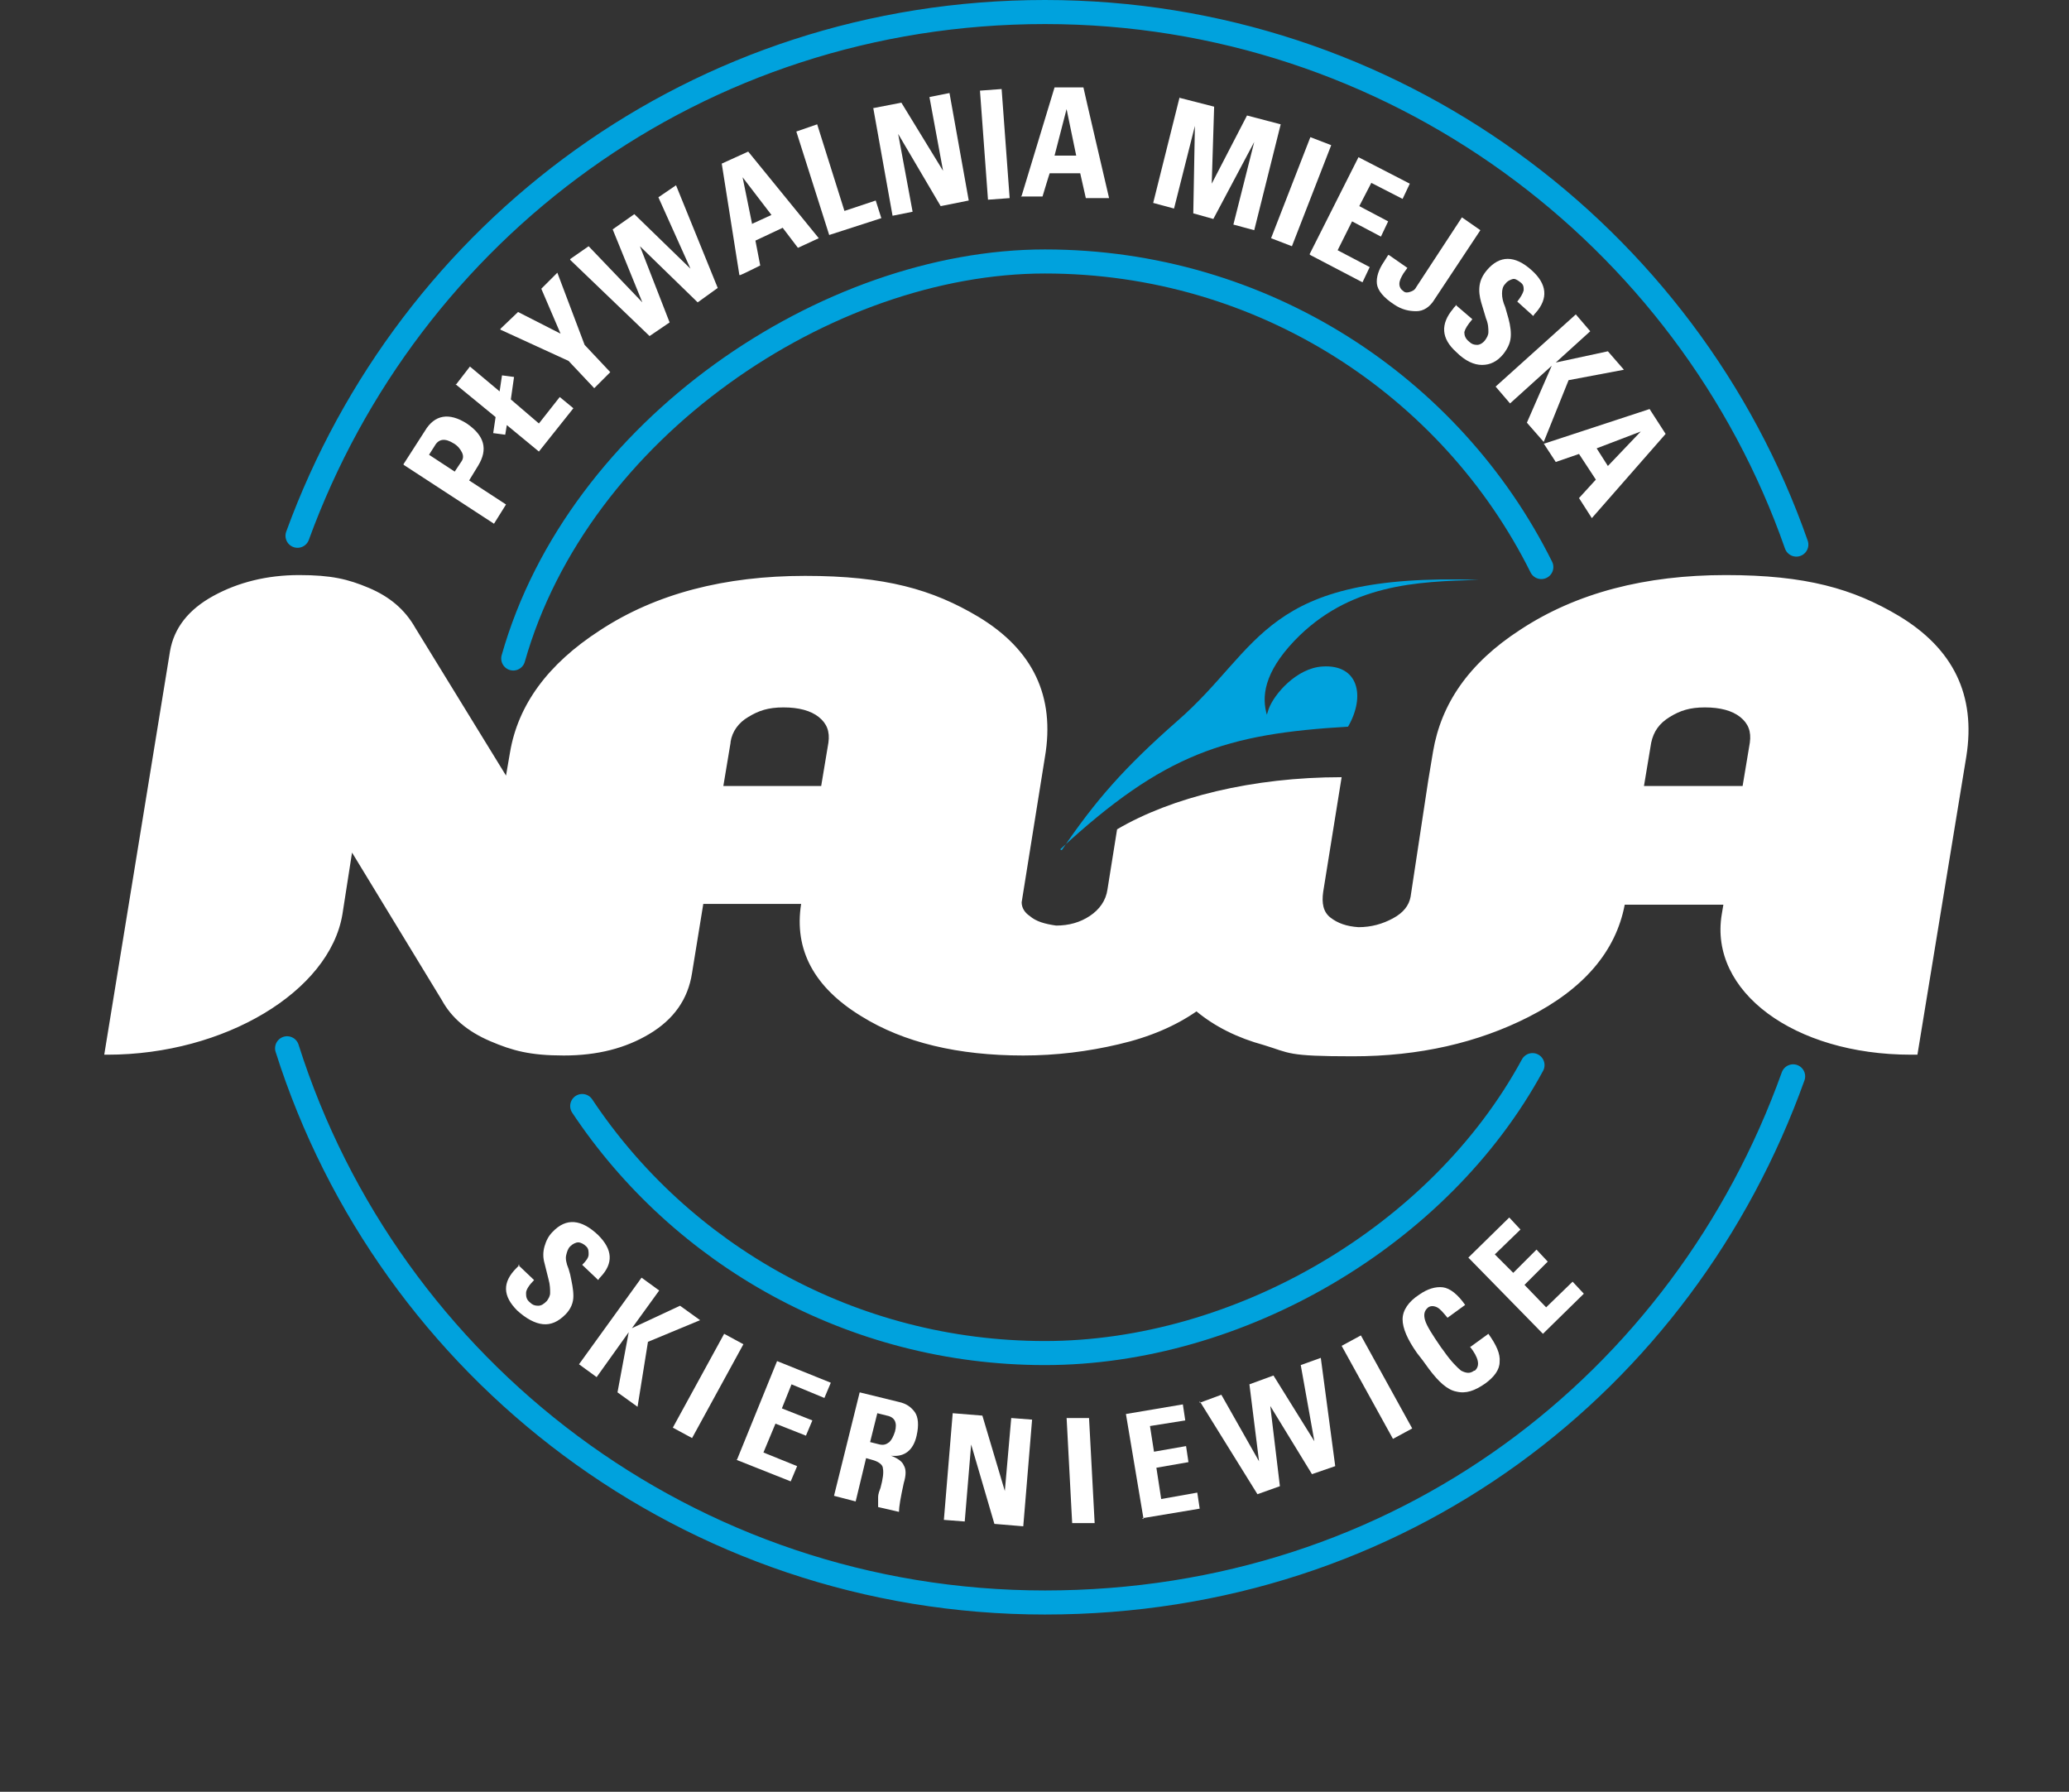 <?xml version="1.0" encoding="UTF-8"?>
<svg xmlns="http://www.w3.org/2000/svg" version="1.1" viewBox="0 0 258 223.4">
  <rect x="0" y="0" width="258" height="223.4" fill="#333333" stroke="none"/>
  <defs>
    <style>
      .cls-1 {
        fill: #fff;
      }

      .cls-2 {
        fill: none;
        stroke: #00a2dd;
        stroke-linecap: round;
        stroke-miterlimit: 10;
        stroke-width: 3px;
      }

      .cls-3 {
        fill: #00a2dd;
      }
    </style>
  </defs>
  <!-- Generator: Adobe Illustrator 28.7.1, SVG Export Plug-In . SVG Version: 1.2.0 Build 142)  -->
  <g>
    <g id="Warstwa_2">
      <g id="Warstwa_1-2">
        <g>
          <path class="cls-1" d="M50.3,57.9l2.7-4.2c1.2-2,3-2.3,5.2-.9,2.2,1.5,2.7,3.2,1.4,5.3l-1.1,1.8,4.6,3-1.5,2.4-11.2-7.3h0ZM53.5,56.7l3.2,2.1.8-1.2c.3-.4.3-.8.1-1.2-.2-.4-.5-.8-1-1.1-1.1-.7-1.9-.6-2.4.3l-.7,1.1h0Z"/>
          <path class="cls-1" d="M56.9,47.9l1.7-2.2,3.7,3.1.3-2,1.5.2-.4,2.8,3.5,3,2.6-3.3,1.7,1.4-4.3,5.4-4-3.3-.2,1.2-1.5-.2.3-2-5-4.1h0Z"/>
          <path class="cls-1" d="M62.4,41l2.2-2.1,5.3,2.7-2.4-5.6,2-2,3.4,9,3.2,3.4-2,2-3.2-3.4-8.5-3.9h0Z"/>
          <path class="cls-1" d="M71.1,32.3l2.3-1.6,6.7,7-3.7-9.1,2.7-1.9,7,6.8-4-8.9,2.2-1.5,5.2,12.8-2.5,1.8-7.2-7,3.7,9.5-2.5,1.7-9.9-9.5h0Z"/>
          <path class="cls-1" d="M92.2,34.3l-2.2-13.9,3.3-1.5,8.8,10.8-2.6,1.2-1.9-2.5-3.4,1.6.6,3.1s-2.4,1.2-2.5,1.2ZM93.8,27.9l2.4-1.1-3.6-4.7,1.2,5.9Z"/>
          <path class="cls-1" d="M99.3,16.4l2.6-.9,3.4,10.8,3.9-1.3.7,2.2-6.5,2.1-4.1-12.9h0Z"/>
          <path class="cls-1" d="M108.8,13.5l3.6-.7,5.2,8.5-1.7-9.2,2.5-.5,2.4,13.4-3.5.7-5.3-9,1.8,9.7-2.5.5-2.4-13.4h0Z"/>
          <path class="cls-1" d="M122.2,11.3l2.7-.2,1,13.6-2.7.2-1-13.6Z"/>
          <path class="cls-1" d="M127.4,24.4l4.1-13.5h3.6c0,.1,3.2,13.8,3.2,13.8h-2.9c0,0-.7-3.1-.7-3.1h-3.8c0-.1-.9,2.9-.9,2.9h-2.7c0,0,0,0,0,0ZM131.6,19.4h2.6c0,0-1.2-5.8-1.2-5.8l-1.5,5.8Z"/>
          <path class="cls-1" d="M147.1,12.2l4.3,1.1-.3,9.6,4.4-8.5,4.2,1.1-3.3,13.2-2.6-.7,2.6-10.3-5.1,9.6-2.5-.7.2-10.9-2.6,10.3-2.6-.7,3.3-13.2h0Z"/>
          <path class="cls-1" d="M163.4,17.1l2.6,1-4.9,12.6-2.6-1s4.9-12.6,4.9-12.6Z"/>
          <path class="cls-1" d="M163.3,31.7l6.1-12.1,6.4,3.3-.9,1.9-3.9-2-1.5,2.9,3.6,1.9-.9,1.9-3.6-1.9-1.8,3.6,4,2.1-.9,1.9-6.5-3.4h0Z"/>
          <path class="cls-1" d="M173.2,31.8l2.3,1.6-.5.7c-.3.5-.5.9-.5,1.3,0,.4.2.7.5.9.2.2.5.2.8.1s.6-.2.8-.6l5.7-8.7,2.3,1.6-5.7,8.6c-.6,1-1.4,1.5-2.3,1.5-.9,0-1.8-.2-2.7-.8-1.4-.9-2.1-1.8-2.2-2.6s.2-1.8.9-2.8l.5-.8h0Z"/>
          <path class="cls-1" d="M181.5,38l2.1,1.8c-.6.7-.9,1.2-1,1.6,0,.4.1.8.6,1.2.3.3.6.4,1,.4.3,0,.7-.2,1-.6.2-.3.4-.6.4-1,0-.4,0-1-.3-1.7l-.6-2c-.2-.7-.3-1.4-.2-2.1.1-.7.4-1.3.9-1.9,1.6-1.9,3.5-1.9,5.6,0,1.9,1.7,2.1,3.5.5,5.3-.1.1-.2.2-.3.4l-2-1.8c.4-.5.7-1,.8-1.4,0-.4,0-.7-.4-1-.4-.3-.7-.5-1-.4s-.6.2-.9.6c-.3.3-.4.7-.4,1.2s.1,1,.4,1.7l.2.7c.3,1,.5,1.8.5,2.7s-.3,1.6-.9,2.4c-.8,1-1.7,1.4-2.7,1.4-1,0-2.1-.5-3.2-1.6-1.9-1.7-2-3.5-.4-5.4.1-.2.3-.3.4-.5h0Z"/>
          <path class="cls-1" d="M194,45.2l6.5-1.4,2,2.3-6.9,1.3-3.1,7.7-2.1-2.4,3.1-7.1-5.2,4.7-1.8-2.1,10-9,1.8,2.1-4.3,3.9h0Z"/>
          <path class="cls-1" d="M192.6,55.3l13.1-4.3,2,3.1-9.2,10.5-1.6-2.5,2.1-2.3-2.1-3.2-2.9,1-1.5-2.3h0ZM199.1,55.9l1.4,2.2,4.1-4.3s-5.5,2.1-5.5,2.1Z"/>
        </g>
        <g>
          <path class="cls-1" d="M64.6,157.7l2,1.9c-.6.6-1,1.2-1,1.6s0,.8.5,1.2c.3.3.6.4,1,.4s.7-.2,1.1-.6c.2-.3.4-.6.4-1s0-1-.2-1.7l-.5-2c-.2-.7-.2-1.4,0-2.1.2-.7.5-1.3,1-1.8,1.7-1.8,3.6-1.6,5.7.4,1.8,1.8,1.9,3.5.3,5.2-.1.1-.2.2-.3.4l-2-1.9c.5-.5.8-.9.8-1.3,0-.4,0-.7-.3-1-.3-.3-.7-.5-1-.5s-.7.2-1,.5c-.3.3-.4.7-.5,1.1s0,1,.3,1.7l.2.7c.2,1,.4,1.8.4,2.7,0,.8-.3,1.6-1,2.3-.9.9-1.8,1.3-2.8,1.2s-2.1-.7-3.2-1.7c-1.8-1.8-1.9-3.5-.1-5.3.1-.1.3-.3.4-.4h0Z"/>
          <path class="cls-1" d="M78.8,165.6l6-2.8,2.5,1.8-6.5,2.7-1.3,8.1-2.5-1.8,1.4-7.5-4,5.6-2.2-1.6,7.8-10.8,2.2,1.6-3.4,4.7h0Z"/>
          <path class="cls-1" d="M90.3,166.3l2.4,1.3-6.4,11.7-2.4-1.3,6.4-11.7h0Z"/>
          <path class="cls-1" d="M91.9,182l5-12.3,6.7,2.7-.8,1.9-4.1-1.7-1.2,3,3.8,1.5-.8,1.9-3.8-1.5-1.5,3.6,4.2,1.7-.8,1.9-6.8-2.7h0Z"/>
          <path class="cls-1" d="M104,186.5l3.2-12.9,4.9,1.2c.9.2,1.5.6,2,1.3.4.6.5,1.6.2,2.9-.4,1.8-1.5,2.7-3.2,2.5.8.3,1.4.7,1.6,1.2.3.5.3,1.2,0,2.2-.4,1.8-.6,3-.6,3.6l-2.6-.6c0-.3,0-.7,0-1.2,0-.5.2-.9.3-1.2.3-1.1.4-1.9.3-2.4,0-.5-.6-.9-1.4-1.1l-.7-.2-1.3,5.4-2.7-.7h0ZM108.5,179.8l1.2.3c.5.1.8,0,1.2-.3.3-.3.5-.7.7-1.3.3-1.1,0-1.8-1-2l-1.2-.3-.9,3.6h0Z"/>
          <path class="cls-1" d="M118.8,176.2l3.7.3,2.8,9.4.8-9.1,2.6.2-1.1,13.3-3.6-.3-2.9-9.9-.8,9.6-2.6-.2s1.1-13.3,1.1-13.3Z"/>
          <path class="cls-1" d="M133,176.8h2.8c0-.1.7,13.1.7,13.1h-2.8c0,.1-.7-13.2-.7-13.2h0Z"/>
          <path class="cls-1" d="M142.6,189.4l-2.2-13.1,7.1-1.2.3,2-4.4.7.5,3.2,4-.7.3,2-4,.7.6,3.9,4.5-.8.3,2-7.2,1.2h0Z"/>
          <path class="cls-1" d="M149.6,174.9l2.7-1,4.7,8.3-1.2-9.6,3-1.1,5.1,8.2-1.7-9.5,2.5-.9,1.8,13.5-2.9,1-5.2-8.5,1.2,10-2.8,1-7.2-11.6h0Z"/>
          <path class="cls-1" d="M167.3,167.8l2.4-1.3,6.4,11.6-2.4,1.3-6.4-11.6Z"/>
          <path class="cls-1" d="M183.4,167.9l2.2-1.6c1,1.4,1.5,2.5,1.4,3.5,0,1-.7,1.9-1.8,2.7-1.3.9-2.4,1.3-3.6,1-1.1-.2-2.2-1.2-3.4-2.8l-.8-1.1-.7-.9c-1.2-1.7-1.8-3.1-1.8-4.2,0-1.1.7-2.2,2.1-3.1,1-.7,2-1,2.9-.9.9.1,1.9.9,2.8,2.2l-2.2,1.6c-.5-.6-.9-1.1-1.3-1.3-.4-.2-.8-.2-1.1,0h0c-.5.4-.6.9-.4,1.6.2.7.9,1.8,2,3.4l.3.4c.9,1.3,1.7,2.1,2.2,2.5.6.3,1.1.4,1.6,0h.1c.7-.6.5-1.6-.6-3h0Z"/>
          <path class="cls-1" d="M192.4,166.3l-9.3-9.5,5.1-5,1.4,1.5-3.2,3.1,2.3,2.3,2.9-2.9,1.4,1.5-2.9,2.9,2.7,2.8,3.3-3.2,1.4,1.5-5.2,5.1h0Z"/>
        </g>
        <g>
          <path class="cls-2" d="M192.2,70.7c-11.2-22.5-34.7-38.1-61.9-38.1s-58.2,20.9-66.3,49.5"/>
          <path class="cls-2" d="M72.6,137.9c12.3,18.5,33.6,30.8,57.7,30.8s49.2-14.5,60.8-35.9"/>
        </g>
        <path class="cls-2" d="M224,67.9C210.5,29.3,173.6,1.5,130.3,1.5S51,28.7,37.1,66.8"/>
        <path class="cls-2" d="M35.8,130.7c12.7,40.1,50.2,69.1,94.5,69.1s79.6-27.4,93.3-65.6"/>
        <g>
          <path class="cls-3" d="M132.4,106c4.2-6.2,7.8-10.3,14.4-16.1,10.6-9.2,10.6-18.5,37.6-17.6-7.7.2-16.2.5-23,7.6-3.8,4-4.1,7-3.4,9.3,0-.3-.4,1.1.2-.8.7-1.9,3.5-5.1,6.7-5.3,4.5-.3,5.4,3.7,3.2,7.5-15.2.9-22.9,3.3-35.9,15.3"/>
          <path class="cls-1" d="M178.1,97.3h0l.6-3.6c1-5.9,4.4-11,10.9-15.2,7-4.6,15.6-6.8,25.6-6.8s15.9,1.7,21.6,5.1c6.8,4.1,9.6,9.9,8.4,17.5l-6.1,37.2h-.8c-14.6,0-25.2-7.9-23.6-17.5l.2-1.2h-12.3c-1.1,5.8-5.1,10.5-12,14-6.3,3.2-13.6,4.9-21.9,4.9s-7.8-.4-11.1-1.4c-3.3-.9-6.1-2.3-8.4-4.2-2.6,1.8-5.8,3.2-9.7,4.1-3.8.9-7.8,1.4-11.9,1.4-8.1,0-14.9-1.6-20.2-4.9-5.9-3.6-8.4-8.3-7.5-14h-12.2l-1.4,8.6c-.5,3.3-2.3,5.8-5.3,7.6-3,1.8-6.5,2.7-10.7,2.7s-6.4-.6-9.2-1.8c-2.8-1.2-4.8-2.9-6-5.1l-11.2-18.4-1.2,7.7c-1.6,9.6-14.7,17.5-29.3,17.5h-.4l8.2-50.3c.5-2.9,2.3-5.2,5.4-6.9,3.1-1.7,6.7-2.6,10.7-2.6s6.1.5,8.7,1.6c2.6,1.1,4.5,2.7,5.8,5l11.3,18.4.5-2.9c1-5.9,4.7-11,11.2-15.2,7-4.6,15.6-6.8,25.6-6.8s15.9,1.7,21.6,5.1c6.8,4.1,9.6,9.9,8.3,17.5l-2.9,18.1c0,.7.4,1.3,1,1.7.8.7,1.9,1,3.3,1.2,1.6,0,3-.4,4.2-1.2,1.2-.8,2-1.9,2.2-3.3l1.2-7.5c6.8-4,16.9-6.5,28-6.5l-2.3,14.3c-.2,1.4,0,2.5.9,3.2s2,1.1,3.5,1.2c1.6,0,3-.4,4.3-1.1s2-1.6,2.2-2.7M102.4,98l.9-5.4c.2-1.4-.2-2.4-1.2-3.2s-2.5-1.2-4.4-1.2-3.1.4-4.4,1.2c-1.2.7-2,1.8-2.2,3.1h0c0,0,0,.1,0,.1l-.9,5.4s12.3,0,12.3,0ZM217.3,98l.9-5.4c.2-1.4-.2-2.4-1.2-3.2-1-.8-2.5-1.2-4.4-1.2s-3.1.4-4.4,1.2c-1.3.8-2,1.8-2.3,3.2l-.9,5.4h12.3Z"/>
        </g>
      </g>
    </g>
  </g>
</svg>